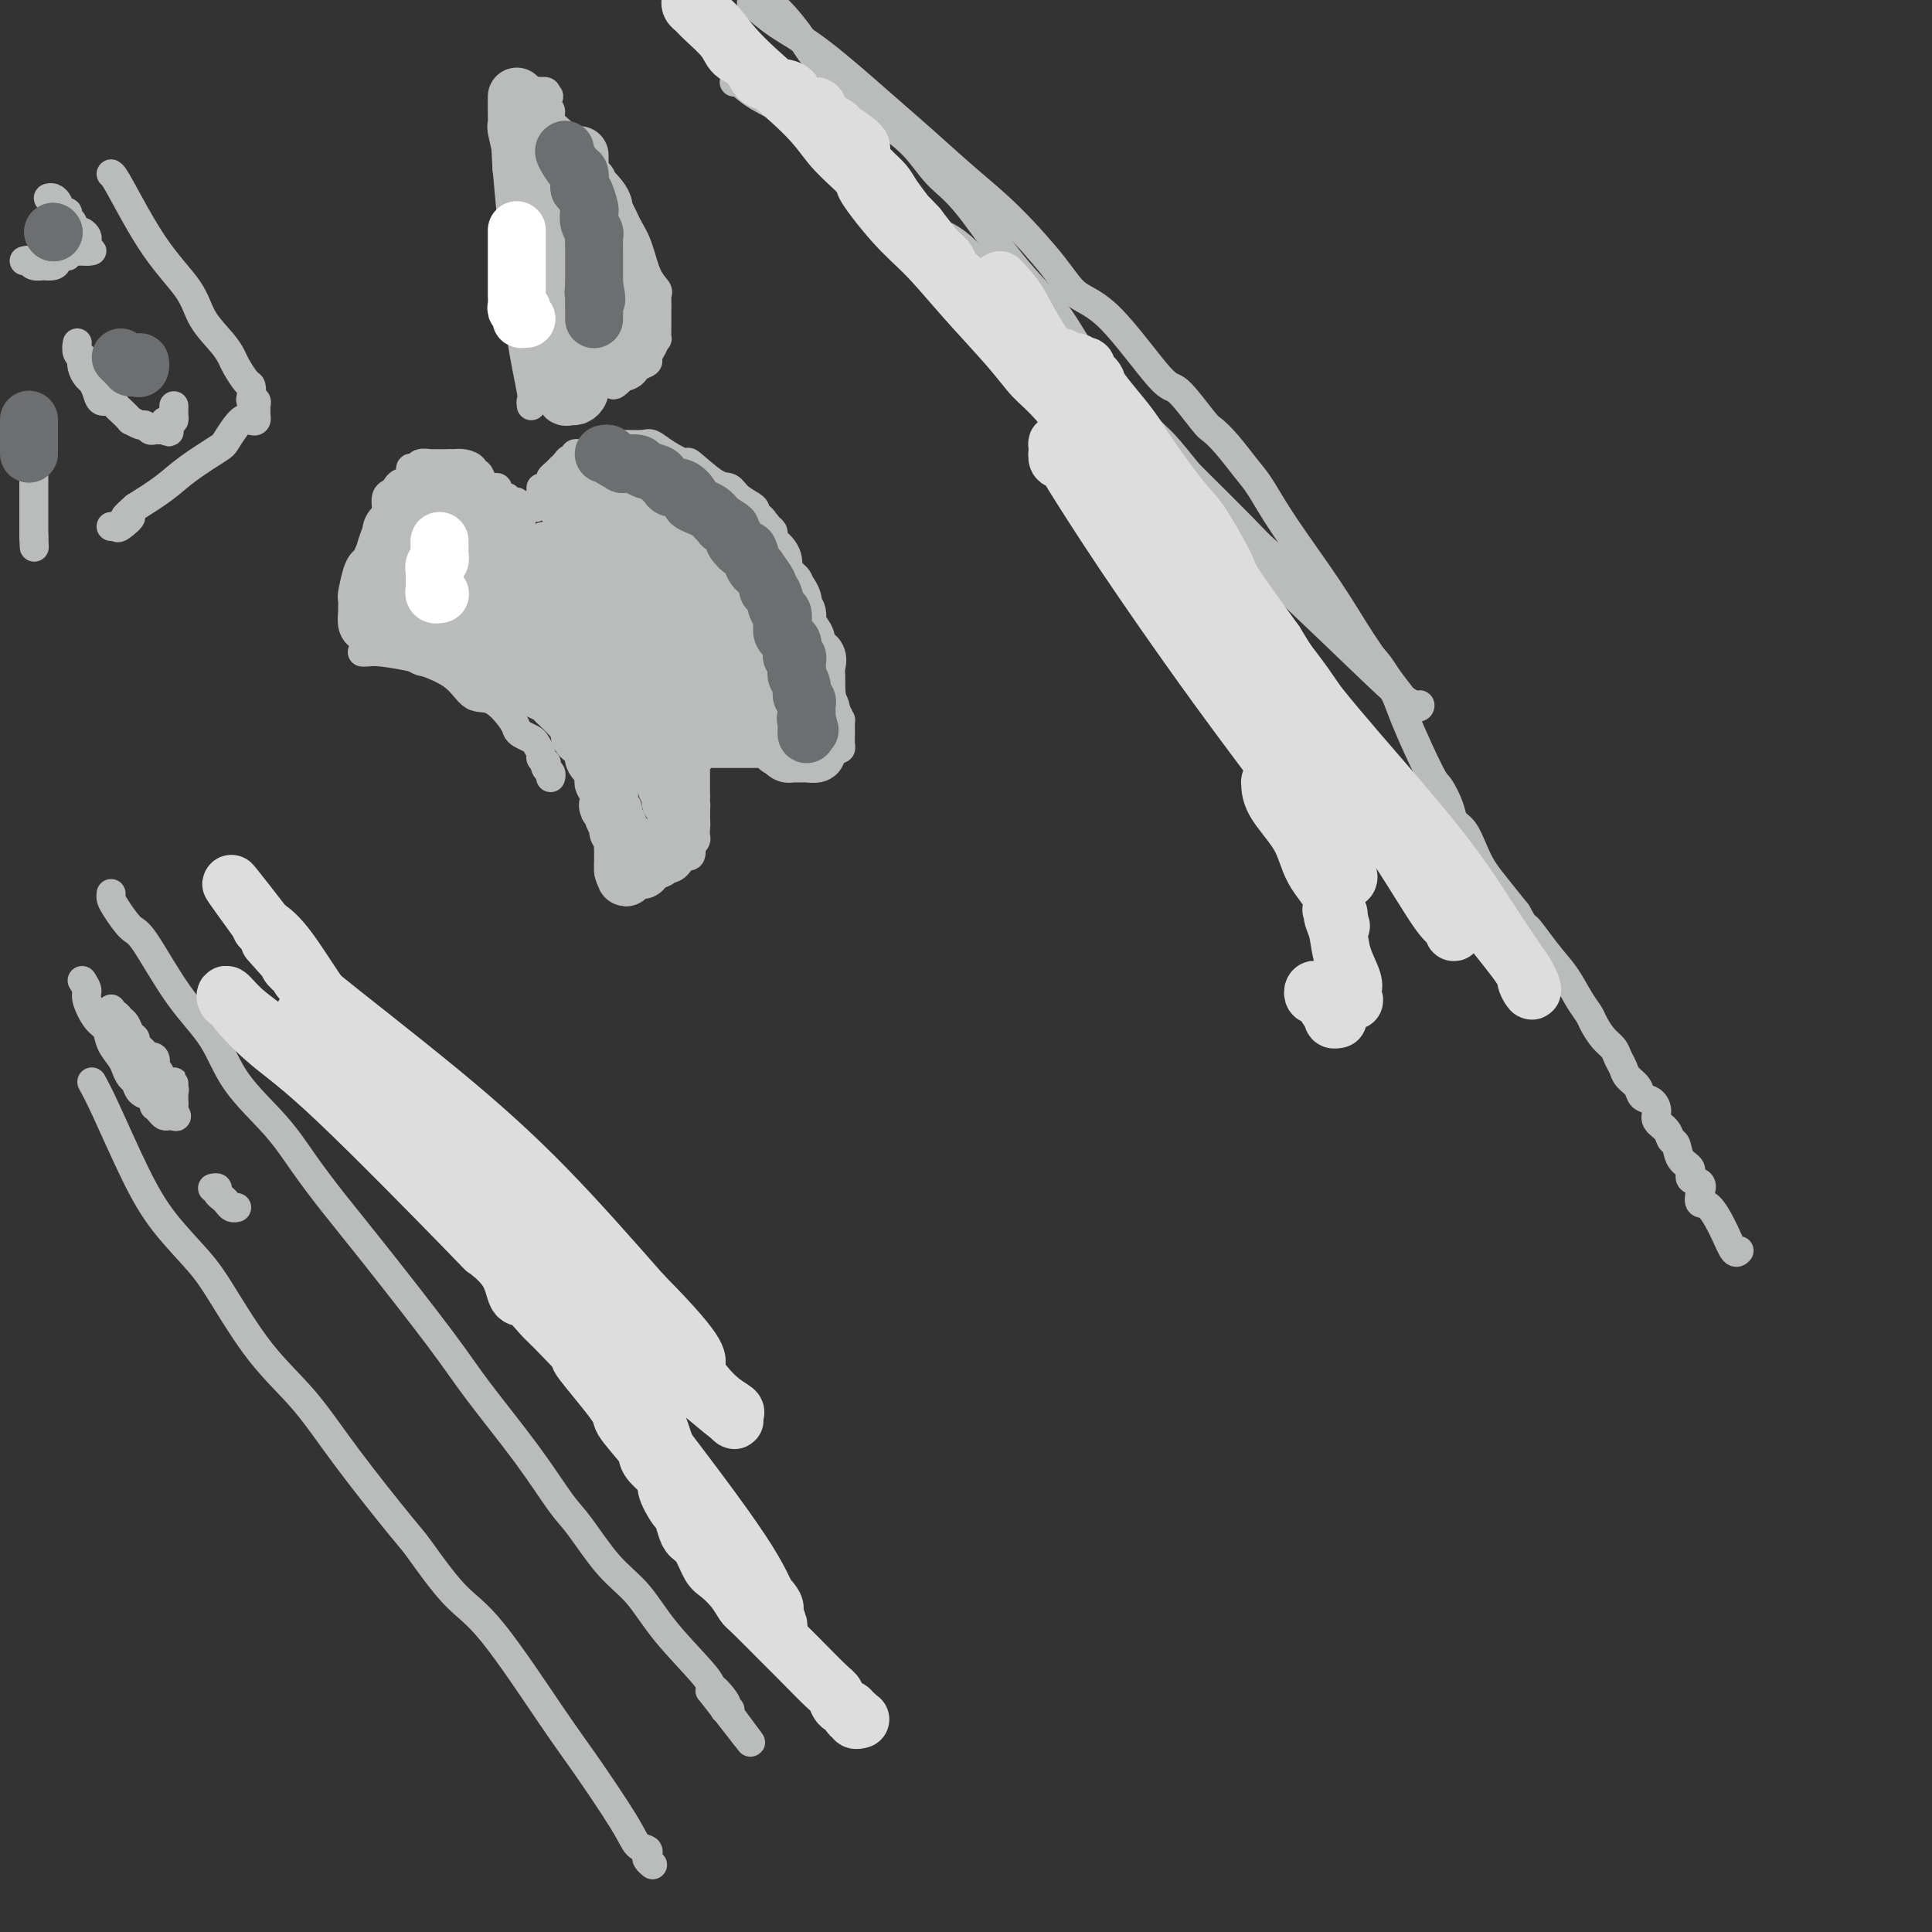 <svg viewBox='0 0 400 400' version='1.1' xmlns='http://www.w3.org/2000/svg' xmlns:xlink='http://www.w3.org/1999/xlink'><rect x="0" y="0" width="400" height="400" fill="#333333" stroke="none"/><g fill='none' stroke='#BABBBB' stroke-width='6' stroke-linecap='round' stroke-linejoin='round'><path d='M23,185c-0.035,0.313 -0.070,0.626 0,1c0.070,0.374 0.245,0.809 1,2c0.755,1.191 2.091,3.137 3,4c0.909,0.863 1.389,0.644 3,3c1.611,2.356 4.351,7.289 7,11c2.649,3.711 5.207,6.202 7,9c1.793,2.798 2.820,5.902 5,9c2.180,3.098 5.513,6.189 8,9c2.487,2.811 4.127,5.343 6,8c1.873,2.657 3.980,5.438 6,8c2.020,2.562 3.955,4.906 8,10c4.045,5.094 10.201,12.939 14,18c3.799,5.061 5.242,7.340 8,11c2.758,3.660 6.831,8.703 10,13c3.169,4.297 5.435,7.849 7,10c1.565,2.151 2.431,2.901 4,5c1.569,2.099 3.843,5.546 6,8c2.157,2.454 4.197,3.916 6,6c1.803,2.084 3.370,4.792 6,8c2.630,3.208 6.323,6.917 8,9c1.677,2.083 1.339,2.542 1,3'/><path d='M147,350c15.549,19.978 5.421,6.922 2,2c-3.421,-4.922 -0.133,-1.711 1,0c1.133,1.711 0.113,1.922 0,2c-0.113,0.078 0.682,0.022 1,0c0.318,-0.022 0.159,-0.011 0,0'/><path d='M19,224c0.721,1.312 1.442,2.623 3,6c1.558,3.377 3.953,8.819 6,13c2.047,4.181 3.745,7.100 6,10c2.255,2.900 5.065,5.782 7,8c1.935,2.218 2.995,3.771 5,7c2.005,3.229 4.956,8.133 8,12c3.044,3.867 6.182,6.698 9,10c2.818,3.302 5.317,7.074 9,12c3.683,4.926 8.550,11.005 11,14c2.450,2.995 2.482,2.905 4,5c1.518,2.095 4.522,6.374 7,9c2.478,2.626 4.431,3.600 8,8c3.569,4.400 8.753,12.226 12,17c3.247,4.774 4.555,6.498 7,10c2.445,3.502 6.027,8.784 8,12c1.973,3.216 2.336,4.368 3,5c0.664,0.632 1.628,0.744 2,1c0.372,0.256 0.151,0.656 0,1c-0.151,0.344 -0.233,0.631 0,1c0.233,0.369 0.781,0.820 1,1c0.219,0.180 0.110,0.090 0,0'/><path d='M17,203c0.468,0.729 0.936,1.458 1,2c0.064,0.542 -0.277,0.897 0,2c0.277,1.103 1.174,2.952 2,4c0.826,1.048 1.583,1.293 2,2c0.417,0.707 0.493,1.876 1,3c0.507,1.124 1.444,2.203 2,3c0.556,0.797 0.730,1.313 1,2c0.270,0.687 0.636,1.546 1,2c0.364,0.454 0.725,0.504 1,1c0.275,0.496 0.465,1.439 1,2c0.535,0.561 1.414,0.742 2,1c0.586,0.258 0.878,0.595 1,1c0.122,0.405 0.074,0.879 0,1c-0.074,0.121 -0.175,-0.111 0,0c0.175,0.111 0.624,0.566 1,1c0.376,0.434 0.678,0.848 1,1c0.322,0.152 0.663,0.044 1,0c0.337,-0.044 0.668,-0.022 1,0'/><path d='M36,231c1.083,0.591 0.290,-0.433 0,-1c-0.290,-0.567 -0.078,-0.677 0,-1c0.078,-0.323 0.021,-0.860 0,-1c-0.021,-0.140 -0.005,0.116 0,0c0.005,-0.116 0.001,-0.603 0,-1c-0.001,-0.397 0.001,-0.705 0,-1c-0.001,-0.295 -0.005,-0.579 0,-1c0.005,-0.421 0.017,-0.979 0,-1c-0.017,-0.021 -0.065,0.494 0,1c0.065,0.506 0.243,1.004 0,1c-0.243,-0.004 -0.906,-0.508 -1,-1c-0.094,-0.492 0.381,-0.972 0,-1c-0.381,-0.028 -1.619,0.396 -2,0c-0.381,-0.396 0.094,-1.611 0,-2c-0.094,-0.389 -0.756,0.049 -1,0c-0.244,-0.049 -0.070,-0.585 0,-1c0.070,-0.415 0.035,-0.707 0,-1'/><path d='M32,220c-0.636,-1.642 -0.226,-0.247 0,0c0.226,0.247 0.268,-0.655 0,-1c-0.268,-0.345 -0.846,-0.134 -1,0c-0.154,0.134 0.117,0.190 0,0c-0.117,-0.190 -0.623,-0.627 -1,-1c-0.377,-0.373 -0.626,-0.681 -1,-1c-0.374,-0.319 -0.874,-0.648 -1,-1c-0.126,-0.352 0.121,-0.725 0,-1c-0.121,-0.275 -0.611,-0.451 -1,-1c-0.389,-0.549 -0.679,-1.471 -1,-2c-0.321,-0.529 -0.675,-0.663 -1,-1c-0.325,-0.337 -0.623,-0.875 -1,-1c-0.377,-0.125 -0.833,0.162 -1,0c-0.167,-0.162 -0.045,-0.774 0,-1c0.045,-0.226 0.013,-0.064 0,0c-0.013,0.064 -0.006,0.032 0,0'/><path d='M44,246c0.446,-0.089 0.893,-0.178 1,0c0.107,0.178 -0.125,0.622 0,1c0.125,0.378 0.608,0.690 1,1c0.392,0.310 0.693,0.619 1,1c0.307,0.381 0.621,0.833 1,1c0.379,0.167 0.823,0.048 1,0c0.177,-0.048 0.089,-0.024 0,0'/><path d='M152,17c0.153,-0.251 0.305,-0.503 1,0c0.695,0.503 1.931,1.759 4,3c2.069,1.241 4.971,2.467 7,4c2.029,1.533 3.184,3.373 5,5c1.816,1.627 4.294,3.041 6,4c1.706,0.959 2.639,1.463 3,2c0.361,0.537 0.150,1.106 1,2c0.850,0.894 2.761,2.111 4,3c1.239,0.889 1.805,1.449 3,2c1.195,0.551 3.017,1.094 4,2c0.983,0.906 1.127,2.174 2,3c0.873,0.826 2.475,1.210 4,2c1.525,0.790 2.972,1.987 4,3c1.028,1.013 1.635,1.841 3,3c1.365,1.159 3.487,2.647 5,4c1.513,1.353 2.417,2.569 4,4c1.583,1.431 3.845,3.076 6,5c2.155,1.924 4.203,4.126 6,6c1.797,1.874 3.343,3.419 5,5c1.657,1.581 3.423,3.197 5,5c1.577,1.803 2.963,3.793 4,5c1.037,1.207 1.725,1.631 3,3c1.275,1.369 3.138,3.685 5,6'/><path d='M246,98c7.369,7.373 2.792,2.806 3,3c0.208,0.194 5.203,5.151 8,8c2.797,2.849 3.397,3.592 5,5c1.603,1.408 4.210,3.481 6,5c1.790,1.519 2.764,2.484 4,4c1.236,1.516 2.736,3.582 5,6c2.264,2.418 5.293,5.188 7,7c1.707,1.812 2.094,2.666 3,4c0.906,1.334 2.333,3.148 3,4c0.667,0.852 0.575,0.743 1,1c0.425,0.257 1.367,0.881 2,1c0.633,0.119 0.957,-0.266 1,0c0.043,0.266 -0.195,1.185 -3,-1c-2.805,-2.185 -8.178,-7.473 -15,-14c-6.822,-6.527 -15.092,-14.293 -22,-21c-6.908,-6.707 -12.454,-12.353 -18,-18'/><path d='M236,92c-10.034,-9.690 -6.619,-6.917 -7,-9c-0.381,-2.083 -4.559,-9.024 -7,-13c-2.441,-3.976 -3.147,-4.989 -5,-7c-1.853,-2.011 -4.853,-5.021 -8,-9c-3.147,-3.979 -6.441,-8.926 -9,-12c-2.559,-3.074 -4.383,-4.274 -6,-6c-1.617,-1.726 -3.025,-3.978 -5,-6c-1.975,-2.022 -4.515,-3.815 -6,-5c-1.485,-1.185 -1.914,-1.762 -3,-3c-1.086,-1.238 -2.830,-3.136 -4,-4c-1.170,-0.864 -1.765,-0.693 -2,-1c-0.235,-0.307 -0.111,-1.093 -1,-2c-0.889,-0.907 -2.791,-1.936 -4,-3c-1.209,-1.064 -1.726,-2.161 -3,-4c-1.274,-1.839 -3.304,-4.418 -5,-6c-1.696,-1.582 -3.056,-2.166 -4,-3c-0.944,-0.834 -1.472,-1.917 -2,-3'/><path d='M156,1c-0.386,-0.349 -0.771,-0.698 0,0c0.771,0.698 2.699,2.442 5,4c2.301,1.558 4.975,2.929 9,6c4.025,3.071 9.402,7.842 13,11c3.598,3.158 5.416,4.702 8,7c2.584,2.298 5.935,5.351 9,8c3.065,2.649 5.843,4.893 9,8c3.157,3.107 6.691,7.075 9,10c2.309,2.925 3.393,4.805 5,6c1.607,1.195 3.739,1.706 7,5c3.261,3.294 7.652,9.373 10,12c2.348,2.627 2.652,1.802 4,3c1.348,1.198 3.739,4.418 5,6c1.261,1.582 1.393,1.525 2,2c0.607,0.475 1.690,1.480 3,3c1.310,1.520 2.848,3.554 4,5c1.152,1.446 1.919,2.305 3,4c1.081,1.695 2.474,4.228 5,8c2.526,3.772 6.183,8.784 9,13c2.817,4.216 4.795,7.638 7,11c2.205,3.362 4.636,6.665 6,9c1.364,2.335 1.660,3.704 3,7c1.340,3.296 3.724,8.520 5,11c1.276,2.480 1.444,2.218 2,3c0.556,0.782 1.499,2.610 2,4c0.501,1.390 0.559,2.341 1,3c0.441,0.659 1.265,1.025 2,2c0.735,0.975 1.383,2.560 2,4c0.617,1.440 1.205,2.734 2,4c0.795,1.266 1.799,2.505 3,4c1.201,1.495 2.601,3.248 4,5'/><path d='M314,189c4.287,7.710 2.003,3.484 2,3c-0.003,-0.484 2.275,2.775 4,5c1.725,2.225 2.899,3.415 4,5c1.101,1.585 2.130,3.565 3,5c0.870,1.435 1.581,2.324 2,3c0.419,0.676 0.546,1.140 1,2c0.454,0.860 1.234,2.117 2,3c0.766,0.883 1.519,1.391 2,2c0.481,0.609 0.691,1.319 1,2c0.309,0.681 0.716,1.333 1,2c0.284,0.667 0.444,1.347 1,2c0.556,0.653 1.506,1.277 2,2c0.494,0.723 0.531,1.544 1,2c0.469,0.456 1.368,0.546 2,1c0.632,0.454 0.996,1.272 1,2c0.004,0.728 -0.351,1.368 0,2c0.351,0.632 1.409,1.257 2,2c0.591,0.743 0.717,1.603 1,2c0.283,0.397 0.724,0.329 1,1c0.276,0.671 0.386,2.080 1,3c0.614,0.920 1.732,1.350 2,2c0.268,0.650 -0.316,1.519 0,2c0.316,0.481 1.530,0.575 2,1c0.470,0.425 0.195,1.183 0,2c-0.195,0.817 -0.311,1.693 0,2c0.311,0.307 1.050,0.044 2,1c0.950,0.956 2.111,3.132 3,5c0.889,1.868 1.506,3.429 2,4c0.494,0.571 0.864,0.154 1,0c0.136,-0.154 0.039,-0.044 0,0c-0.039,0.044 -0.019,0.022 0,0'/><path d='M110,84c-0.057,-0.470 -0.114,-0.939 0,-1c0.114,-0.061 0.398,0.288 0,-2c-0.398,-2.288 -1.480,-7.212 -2,-11c-0.520,-3.788 -0.479,-6.440 -1,-13c-0.521,-6.560 -1.603,-17.029 -2,-22c-0.397,-4.971 -0.108,-4.444 0,-5c0.108,-0.556 0.037,-2.195 0,-3c-0.037,-0.805 -0.039,-0.775 0,-1c0.039,-0.225 0.117,-0.704 0,-1c-0.117,-0.296 -0.431,-0.409 0,-1c0.431,-0.591 1.608,-1.660 2,-2c0.392,-0.340 -0.001,0.049 0,0c0.001,-0.049 0.397,-0.535 1,-1c0.603,-0.465 1.415,-0.909 2,-1c0.585,-0.091 0.945,0.171 1,0c0.055,-0.171 -0.195,-0.775 0,-1c0.195,-0.225 0.836,-0.071 1,0c0.164,0.071 -0.148,0.057 0,0c0.148,-0.057 0.757,-0.159 1,0c0.243,0.159 0.122,0.580 0,1'/><path d='M113,20c1.233,-0.456 0.314,0.405 0,1c-0.314,0.595 -0.023,0.925 0,1c0.023,0.075 -0.221,-0.103 0,0c0.221,0.103 0.908,0.488 1,1c0.092,0.512 -0.409,1.153 0,2c0.409,0.847 1.729,1.901 3,3c1.271,1.099 2.494,2.243 3,3c0.506,0.757 0.295,1.126 1,2c0.705,0.874 2.324,2.254 3,3c0.676,0.746 0.407,0.857 1,2c0.593,1.143 2.047,3.318 3,5c0.953,1.682 1.404,2.871 2,4c0.596,1.129 1.337,2.200 2,4c0.663,1.800 1.250,4.330 2,6c0.750,1.670 1.665,2.479 2,3c0.335,0.521 0.090,0.753 0,1c-0.090,0.247 -0.024,0.509 0,1c0.024,0.491 0.007,1.212 0,2c-0.007,0.788 -0.005,1.642 0,2c0.005,0.358 0.011,0.218 0,1c-0.011,0.782 -0.040,2.486 0,3c0.040,0.514 0.147,-0.160 0,0c-0.147,0.160 -0.549,1.156 -1,2c-0.451,0.844 -0.952,1.537 -1,2c-0.048,0.463 0.356,0.698 0,1c-0.356,0.302 -1.471,0.672 -2,1c-0.529,0.328 -0.472,0.614 -1,1c-0.528,0.386 -1.642,0.873 -2,1c-0.358,0.127 0.041,-0.107 0,0c-0.041,0.107 -0.520,0.553 -1,1'/><path d='M128,79c-1.419,1.392 -0.968,0.373 -1,0c-0.032,-0.373 -0.547,-0.100 -1,0c-0.453,0.100 -0.844,0.029 -1,0c-0.156,-0.029 -0.078,-0.014 0,0'/><path d='M75,135c0.252,0.026 0.504,0.053 1,0c0.496,-0.053 1.238,-0.185 3,0c1.762,0.185 4.546,0.687 6,1c1.454,0.313 1.577,0.437 3,1c1.423,0.563 4.146,1.565 6,3c1.854,1.435 2.838,3.301 4,4c1.162,0.699 2.500,0.229 4,1c1.500,0.771 3.161,2.783 4,4c0.839,1.217 0.856,1.639 1,2c0.144,0.361 0.416,0.660 1,1c0.584,0.340 1.481,0.722 2,1c0.519,0.278 0.661,0.452 1,1c0.339,0.548 0.874,1.470 1,2c0.126,0.530 -0.159,0.666 0,1c0.159,0.334 0.761,0.864 1,1c0.239,0.136 0.117,-0.121 0,0c-0.117,0.121 -0.227,0.620 0,1c0.227,0.380 0.792,0.641 1,1c0.208,0.359 0.059,0.817 0,1c-0.059,0.183 -0.030,0.092 0,0'/><path d='M74,131c0.065,0.183 0.129,0.366 0,0c-0.129,-0.366 -0.452,-1.283 0,-3c0.452,-1.717 1.680,-4.236 2,-6c0.320,-1.764 -0.268,-2.774 0,-5c0.268,-2.226 1.393,-5.666 2,-7c0.607,-1.334 0.698,-0.560 1,-1c0.302,-0.440 0.816,-2.093 1,-3c0.184,-0.907 0.039,-1.069 0,-1c-0.039,0.069 0.030,0.369 0,0c-0.030,-0.369 -0.158,-1.407 0,-2c0.158,-0.593 0.602,-0.741 1,-1c0.398,-0.259 0.751,-0.629 1,-1c0.249,-0.371 0.394,-0.744 1,-1c0.606,-0.256 1.673,-0.394 2,-1c0.327,-0.606 -0.085,-1.679 0,-2c0.085,-0.321 0.667,0.110 1,0c0.333,-0.110 0.418,-0.762 1,-1c0.582,-0.238 1.662,-0.064 2,0c0.338,0.064 -0.064,0.017 0,0c0.064,-0.017 0.594,-0.005 1,0c0.406,0.005 0.686,0.001 1,0c0.314,-0.001 0.661,-0.000 1,0c0.339,0.000 0.669,0.000 1,0'/><path d='M93,96c1.178,-0.003 1.124,-0.011 1,0c-0.124,0.011 -0.317,0.040 0,0c0.317,-0.040 1.146,-0.148 2,0c0.854,0.148 1.735,0.551 2,1c0.265,0.449 -0.084,0.944 0,1c0.084,0.056 0.601,-0.325 1,0c0.399,0.325 0.681,1.358 1,2c0.319,0.642 0.677,0.894 1,1c0.323,0.106 0.612,0.066 1,0c0.388,-0.066 0.874,-0.158 1,0c0.126,0.158 -0.107,0.564 0,1c0.107,0.436 0.554,0.900 1,1c0.446,0.100 0.890,-0.166 1,0c0.110,0.166 -0.115,0.762 0,1c0.115,0.238 0.570,0.116 1,0c0.430,-0.116 0.836,-0.227 1,0c0.164,0.227 0.085,0.793 0,1c-0.085,0.207 -0.176,0.056 0,0c0.176,-0.056 0.621,-0.018 1,0c0.379,0.018 0.694,0.016 1,0c0.306,-0.016 0.604,-0.046 1,0c0.396,0.046 0.890,0.167 1,0c0.110,-0.167 -0.163,-0.622 0,-1c0.163,-0.378 0.761,-0.679 1,-1c0.239,-0.321 0.120,-0.660 0,-1'/><path d='M112,102c0.785,-0.687 0.248,-0.905 0,-1c-0.248,-0.095 -0.207,-0.067 0,0c0.207,0.067 0.581,0.172 1,0c0.419,-0.172 0.882,-0.620 1,-1c0.118,-0.380 -0.109,-0.693 0,-1c0.109,-0.307 0.554,-0.608 1,-1c0.446,-0.392 0.894,-0.875 1,-1c0.106,-0.125 -0.130,0.106 0,0c0.130,-0.106 0.627,-0.550 1,-1c0.373,-0.450 0.621,-0.905 1,-1c0.379,-0.095 0.889,0.172 1,0c0.111,-0.172 -0.178,-0.781 0,-1c0.178,-0.219 0.824,-0.048 1,0c0.176,0.048 -0.119,-0.025 0,0c0.119,0.025 0.652,0.150 1,0c0.348,-0.150 0.509,-0.576 1,-1c0.491,-0.424 1.310,-0.847 2,-1c0.690,-0.153 1.250,-0.036 2,0c0.750,0.036 1.691,-0.010 3,0c1.309,0.010 2.988,0.076 4,0c1.012,-0.076 1.359,-0.293 2,0c0.641,0.293 1.575,1.096 3,2c1.425,0.904 3.339,1.908 4,2c0.661,0.092 0.069,-0.729 1,0c0.931,0.729 3.385,3.007 5,4c1.615,0.993 2.392,0.699 3,1c0.608,0.301 1.048,1.196 2,2c0.952,0.804 2.415,1.515 3,2c0.585,0.485 0.293,0.742 0,1'/><path d='M156,106c3.736,2.632 1.575,2.211 1,2c-0.575,-0.211 0.435,-0.211 1,0c0.565,0.211 0.686,0.634 1,1c0.314,0.366 0.820,0.676 1,1c0.180,0.324 0.033,0.661 0,1c-0.033,0.339 0.046,0.680 0,1c-0.046,0.320 -0.218,0.620 0,1c0.218,0.380 0.826,0.841 1,1c0.174,0.159 -0.087,0.015 0,0c0.087,-0.015 0.523,0.098 1,1c0.477,0.902 0.995,2.592 1,3c0.005,0.408 -0.502,-0.466 0,1c0.502,1.466 2.015,5.271 3,8c0.985,2.729 1.444,4.383 2,6c0.556,1.617 1.211,3.197 2,5c0.789,1.803 1.714,3.827 2,5c0.286,1.173 -0.067,1.494 0,2c0.067,0.506 0.554,1.196 1,2c0.446,0.804 0.852,1.721 1,2c0.148,0.279 0.040,-0.079 0,0c-0.040,0.079 -0.011,0.595 0,1c0.011,0.405 0.003,0.700 0,1c-0.003,0.300 0.000,0.606 0,1c-0.000,0.394 -0.003,0.876 0,1c0.003,0.124 0.012,-0.110 0,0c-0.012,0.110 -0.044,0.566 0,1c0.044,0.434 0.166,0.848 0,1c-0.166,0.152 -0.619,0.044 -1,0c-0.381,-0.044 -0.691,-0.022 -1,0'/><path d='M172,155c-0.101,2.083 -0.354,1.290 -1,1c-0.646,-0.290 -1.683,-0.078 -2,0c-0.317,0.078 0.088,0.021 0,0c-0.088,-0.021 -0.667,-0.006 -1,0c-0.333,0.006 -0.418,0.001 -1,0c-0.582,-0.001 -1.660,-0.000 -2,0c-0.340,0.000 0.060,0.000 0,0c-0.060,-0.000 -0.578,-0.000 -1,0c-0.422,0.000 -0.747,0.000 -1,0c-0.253,-0.000 -0.434,-0.000 -1,0c-0.566,0.000 -1.517,0.000 -2,0c-0.483,-0.000 -0.496,-0.000 -1,0c-0.504,0.000 -1.497,-0.000 -2,0c-0.503,0.000 -0.515,0.000 -1,0c-0.485,-0.000 -1.443,-0.000 -2,0c-0.557,0.000 -0.712,0.000 -1,0c-0.288,-0.000 -0.708,-0.000 -1,0c-0.292,0.000 -0.456,0.000 -1,0c-0.544,-0.000 -1.469,-0.001 -2,0c-0.531,0.001 -0.667,0.004 -1,0c-0.333,-0.004 -0.864,-0.016 -1,0c-0.136,0.016 0.121,0.060 0,0c-0.121,-0.060 -0.621,-0.223 -1,0c-0.379,0.223 -0.637,0.832 -1,1c-0.363,0.168 -0.829,-0.104 -1,0c-0.171,0.104 -0.046,0.586 0,1c0.046,0.414 0.012,0.760 0,1c-0.012,0.240 -0.003,0.374 0,1c0.003,0.626 0.001,1.746 0,2c-0.001,0.254 -0.000,-0.356 0,0c0.000,0.356 0.000,1.678 0,3'/><path d='M144,165c-0.309,1.815 -0.083,1.852 0,2c0.083,0.148 0.023,0.406 0,1c-0.023,0.594 -0.010,1.522 0,2c0.010,0.478 0.017,0.504 0,1c-0.017,0.496 -0.056,1.461 0,2c0.056,0.539 0.208,0.652 0,1c-0.208,0.348 -0.776,0.929 -1,1c-0.224,0.071 -0.106,-0.369 0,0c0.106,0.369 0.198,1.548 0,2c-0.198,0.452 -0.686,0.177 -1,0c-0.314,-0.177 -0.455,-0.258 -1,0c-0.545,0.258 -1.493,0.854 -2,1c-0.507,0.146 -0.572,-0.157 -1,0c-0.428,0.157 -1.219,0.774 -2,1c-0.781,0.226 -1.552,0.061 -2,0c-0.448,-0.061 -0.571,-0.016 -1,0c-0.429,0.016 -1.162,0.004 -2,0c-0.838,-0.004 -1.780,-0.001 -2,0c-0.220,0.001 0.281,0.000 0,0c-0.281,-0.000 -1.345,-0.000 -2,0c-0.655,0.000 -0.901,0.000 -1,0c-0.099,-0.000 -0.049,-0.000 0,0'/><path d='M23,36c0.248,0.143 0.496,0.285 2,3c1.504,2.715 4.263,8.002 7,12c2.737,3.998 5.453,6.708 7,9c1.547,2.292 1.924,4.166 3,6c1.076,1.834 2.852,3.628 4,5c1.148,1.372 1.667,2.322 2,3c0.333,0.678 0.481,1.086 1,2c0.519,0.914 1.411,2.335 2,3c0.589,0.665 0.876,0.573 1,1c0.124,0.427 0.086,1.371 0,2c-0.086,0.629 -0.219,0.942 0,1c0.219,0.058 0.791,-0.139 1,0c0.209,0.139 0.053,0.613 0,1c-0.053,0.387 -0.005,0.689 0,1c0.005,0.311 -0.034,0.633 0,1c0.034,0.367 0.140,0.778 0,1c-0.140,0.222 -0.526,0.253 -1,0c-0.474,-0.253 -1.038,-0.792 -2,0c-0.962,0.792 -2.324,2.914 -3,4c-0.676,1.086 -0.666,1.137 -2,2c-1.334,0.863 -4.013,2.540 -6,4c-1.987,1.460 -3.282,2.703 -5,4c-1.718,1.297 -3.859,2.649 -6,4'/><path d='M28,105c-3.985,3.426 -1.446,1.990 -1,2c0.446,0.010 -1.200,1.467 -2,2c-0.800,0.533 -0.754,0.144 -1,0c-0.246,-0.144 -0.785,-0.041 -1,0c-0.215,0.041 -0.108,0.021 0,0'/><path d='M5,54c0.374,-0.113 0.748,-0.226 1,0c0.252,0.226 0.382,0.790 1,1c0.618,0.210 1.723,0.066 2,0c0.277,-0.066 -0.276,-0.055 0,0c0.276,0.055 1.380,0.155 2,0c0.620,-0.155 0.758,-0.563 1,-1c0.242,-0.437 0.590,-0.902 1,-1c0.410,-0.098 0.883,0.170 1,0c0.117,-0.170 -0.123,-0.778 0,-1c0.123,-0.222 0.607,-0.060 1,0c0.393,0.060 0.693,0.016 1,0c0.307,-0.016 0.621,-0.004 1,0c0.379,0.004 0.823,0.001 1,0c0.177,-0.001 0.089,-0.001 0,0'/><path d='M18,52c2.010,-0.262 0.536,0.084 0,0c-0.536,-0.084 -0.132,-0.596 0,-1c0.132,-0.404 -0.007,-0.700 0,-1c0.007,-0.300 0.161,-0.605 0,-1c-0.161,-0.395 -0.635,-0.879 -1,-1c-0.365,-0.121 -0.619,0.122 -1,0c-0.381,-0.122 -0.890,-0.607 -1,-1c-0.110,-0.393 0.177,-0.693 0,-1c-0.177,-0.307 -0.818,-0.621 -1,-1c-0.182,-0.379 0.096,-0.822 0,-1c-0.096,-0.178 -0.564,-0.090 -1,0c-0.436,0.090 -0.838,0.182 -1,0c-0.162,-0.182 -0.082,-0.637 0,-1c0.082,-0.363 0.166,-0.633 0,-1c-0.166,-0.367 -0.583,-0.829 -1,-1c-0.417,-0.171 -0.833,-0.049 -1,0c-0.167,0.049 -0.083,0.024 0,0'/><path d='M16,71c-0.112,0.720 -0.223,1.440 0,2c0.223,0.560 0.781,0.961 1,1c0.219,0.039 0.100,-0.285 0,0c-0.100,0.285 -0.183,1.180 0,2c0.183,0.820 0.630,1.564 1,2c0.370,0.436 0.663,0.565 1,1c0.337,0.435 0.719,1.176 1,2c0.281,0.824 0.462,1.731 1,2c0.538,0.269 1.435,-0.101 2,0c0.565,0.101 0.799,0.672 1,1c0.201,0.328 0.368,0.413 1,1c0.632,0.587 1.727,1.678 2,2c0.273,0.322 -0.278,-0.124 0,0c0.278,0.124 1.384,0.818 2,1c0.616,0.182 0.742,-0.147 1,0c0.258,0.147 0.646,0.771 1,1c0.354,0.229 0.672,0.062 1,0c0.328,-0.062 0.665,-0.018 1,0c0.335,0.018 0.667,0.009 1,0'/><path d='M34,89c2.121,1.075 0.425,-0.236 0,-1c-0.425,-0.764 0.422,-0.979 1,-1c0.578,-0.021 0.887,0.152 1,0c0.113,-0.152 0.030,-0.628 0,-1c-0.030,-0.372 -0.008,-0.639 0,-1c0.008,-0.361 0.002,-0.818 0,-1c-0.002,-0.182 -0.001,-0.091 0,0'/><path d='M6,87c0.030,0.396 0.061,0.792 0,1c-0.061,0.208 -0.212,0.227 0,1c0.212,0.773 0.789,2.301 1,3c0.211,0.699 0.057,0.571 0,1c-0.057,0.429 -0.015,1.416 0,2c0.015,0.584 0.004,0.767 0,1c-0.004,0.233 -0.001,0.518 0,1c0.001,0.482 0.000,1.161 0,2c-0.000,0.839 -0.000,1.839 0,2c0.000,0.161 0.000,-0.518 0,0c-0.000,0.518 -0.000,2.233 0,3c0.000,0.767 0.000,0.587 0,1c-0.000,0.413 -0.000,1.420 0,2c0.000,0.580 0.000,0.733 0,1c-0.000,0.267 -0.000,0.649 0,1c0.000,0.351 0.000,0.672 0,1c-0.000,0.328 -0.000,0.664 0,1'/><path d='M7,111c0.167,4.000 0.083,2.000 0,0'/></g>
<g fill='none' stroke='#BABBBB' stroke-width='12' stroke-linecap='round' stroke-linejoin='round'><path d='M105,107c-0.303,0.000 -0.606,0.000 -1,0c-0.394,-0.000 -0.879,-0.000 -1,0c-0.121,0.000 0.122,0.000 0,0c-0.122,-0.000 -0.610,-0.000 -1,0c-0.390,0.000 -0.682,0.000 -1,0c-0.318,-0.000 -0.663,-0.000 -1,0c-0.337,0.000 -0.668,0.000 -1,0c-0.332,-0.000 -0.666,-0.000 -1,0c-0.334,0.000 -0.667,0.000 -1,0c-0.333,-0.000 -0.666,-0.000 -1,0c-0.334,0.000 -0.671,0.001 -1,0c-0.329,-0.001 -0.652,-0.003 -1,0c-0.348,0.003 -0.722,0.011 -1,0c-0.278,-0.011 -0.459,-0.041 -1,0c-0.541,0.041 -1.440,0.155 -2,0c-0.560,-0.155 -0.780,-0.577 -1,-1'/><path d='M89,106c-2.428,-0.154 -0.497,-0.038 0,0c0.497,0.038 -0.441,-0.001 -1,0c-0.559,0.001 -0.738,0.043 -1,0c-0.262,-0.043 -0.606,-0.170 -1,0c-0.394,0.170 -0.838,0.637 -1,1c-0.162,0.363 -0.044,0.622 0,1c0.044,0.378 0.012,0.875 0,1c-0.012,0.125 -0.003,-0.121 0,0c0.003,0.121 0.001,0.611 0,1c-0.001,0.389 -0.000,0.678 0,1c0.000,0.322 0.000,0.678 0,1c-0.000,0.322 -0.000,0.611 0,1c0.000,0.389 0.000,0.878 0,1c-0.000,0.122 -0.000,-0.122 0,0c0.000,0.122 0.000,0.610 0,1c-0.000,0.390 0.000,0.682 0,1c-0.000,0.318 -0.000,0.663 0,1c0.000,0.337 0.000,0.667 0,1c-0.000,0.333 -0.000,0.668 0,1c0.000,0.332 0.000,0.662 0,1c-0.000,0.338 -0.000,0.683 0,1c0.000,0.317 0.001,0.606 0,1c-0.001,0.394 -0.004,0.893 0,1c0.004,0.107 0.015,-0.179 0,0c-0.015,0.179 -0.056,0.821 0,1c0.056,0.179 0.207,-0.106 0,0c-0.207,0.106 -0.774,0.602 -1,1c-0.226,0.398 -0.113,0.699 0,1'/><path d='M84,126c-0.393,2.569 -0.875,0.493 -1,0c-0.125,-0.493 0.106,0.599 0,1c-0.106,0.401 -0.549,0.111 -1,0c-0.451,-0.111 -0.909,-0.045 -1,0c-0.091,0.045 0.187,0.068 0,0c-0.187,-0.068 -0.838,-0.228 -1,0c-0.162,0.228 0.164,0.845 0,1c-0.164,0.155 -0.818,-0.152 -1,0c-0.182,0.152 0.109,0.765 0,1c-0.109,0.235 -0.618,0.094 -1,0c-0.382,-0.094 -0.638,-0.142 -1,0c-0.362,0.142 -0.830,0.473 -1,0c-0.170,-0.473 -0.043,-1.749 0,-2c0.043,-0.251 0.000,0.523 0,0c-0.000,-0.523 0.041,-2.342 0,-3c-0.041,-0.658 -0.165,-0.156 0,-1c0.165,-0.844 0.617,-3.034 1,-4c0.383,-0.966 0.695,-0.710 1,-1c0.305,-0.290 0.603,-1.128 1,-2c0.397,-0.872 0.894,-1.779 1,-2c0.106,-0.221 -0.177,0.244 0,0c0.177,-0.244 0.816,-1.198 1,-2c0.184,-0.802 -0.087,-1.454 0,-2c0.087,-0.546 0.531,-0.986 1,-1c0.469,-0.014 0.963,0.400 1,0c0.037,-0.400 -0.382,-1.612 0,-2c0.382,-0.388 1.564,0.049 2,0c0.436,-0.049 0.124,-0.586 0,-1c-0.124,-0.414 -0.062,-0.707 0,-1'/><path d='M85,105c1.492,-2.123 1.221,-0.429 1,0c-0.221,0.429 -0.393,-0.406 0,-1c0.393,-0.594 1.349,-0.948 2,-1c0.651,-0.052 0.997,0.196 1,0c0.003,-0.196 -0.336,-0.837 0,-1c0.336,-0.163 1.347,0.153 2,0c0.653,-0.153 0.950,-0.774 1,-1c0.050,-0.226 -0.145,-0.058 0,0c0.145,0.058 0.631,0.004 1,0c0.369,-0.004 0.621,0.041 1,0c0.379,-0.041 0.885,-0.167 1,0c0.115,0.167 -0.162,0.626 0,1c0.162,0.374 0.761,0.664 1,1c0.239,0.336 0.117,0.719 0,1c-0.117,0.281 -0.227,0.459 0,1c0.227,0.541 0.793,1.444 1,2c0.207,0.556 0.056,0.764 0,1c-0.056,0.236 -0.018,0.501 0,1c0.018,0.499 0.016,1.233 0,2c-0.016,0.767 -0.047,1.569 0,2c0.047,0.431 0.171,0.492 0,1c-0.171,0.508 -0.638,1.463 -1,2c-0.362,0.537 -0.618,0.655 -1,1c-0.382,0.345 -0.890,0.918 -1,1c-0.110,0.082 0.177,-0.328 0,0c-0.177,0.328 -0.818,1.395 -1,2c-0.182,0.605 0.096,0.750 0,1c-0.096,0.250 -0.564,0.606 -1,1c-0.436,0.394 -0.839,0.827 -1,1c-0.161,0.173 -0.081,0.087 0,0'/><path d='M91,123c-0.863,1.802 -0.021,1.806 0,2c0.021,0.194 -0.779,0.577 -1,1c-0.221,0.423 0.138,0.887 0,1c-0.138,0.113 -0.773,-0.123 -1,0c-0.227,0.123 -0.047,0.607 0,1c0.047,0.393 -0.040,0.697 0,1c0.040,0.303 0.207,0.606 0,1c-0.207,0.394 -0.789,0.880 -1,1c-0.211,0.120 -0.053,-0.125 0,0c0.053,0.125 -0.001,0.622 0,1c0.001,0.378 0.057,0.638 0,1c-0.057,0.362 -0.226,0.826 0,1c0.226,0.174 0.848,0.057 1,0c0.152,-0.057 -0.167,-0.053 0,0c0.167,0.053 0.818,0.155 1,0c0.182,-0.155 -0.105,-0.566 0,-1c0.105,-0.434 0.603,-0.890 1,-1c0.397,-0.110 0.695,0.125 1,0c0.305,-0.125 0.618,-0.611 1,-1c0.382,-0.389 0.834,-0.682 1,-1c0.166,-0.318 0.048,-0.662 0,-1c-0.048,-0.338 -0.024,-0.669 0,-1'/><path d='M94,128c0.796,-1.106 0.787,-0.873 1,-1c0.213,-0.127 0.649,-0.616 1,-1c0.351,-0.384 0.618,-0.662 1,-1c0.382,-0.338 0.880,-0.735 1,-1c0.120,-0.265 -0.136,-0.399 0,-1c0.136,-0.601 0.665,-1.667 1,-2c0.335,-0.333 0.475,0.069 1,0c0.525,-0.069 1.436,-0.610 2,-1c0.564,-0.390 0.781,-0.630 1,-1c0.219,-0.370 0.439,-0.869 1,-1c0.561,-0.131 1.462,0.106 2,0c0.538,-0.106 0.711,-0.554 1,-1c0.289,-0.446 0.693,-0.890 1,-1c0.307,-0.110 0.516,0.114 1,0c0.484,-0.114 1.244,-0.566 2,-1c0.756,-0.434 1.509,-0.849 2,-1c0.491,-0.151 0.720,-0.037 1,0c0.280,0.037 0.611,-0.001 1,0c0.389,0.001 0.836,0.041 1,0c0.164,-0.041 0.044,-0.165 0,0c-0.044,0.165 -0.012,0.617 0,1c0.012,0.383 0.004,0.697 0,1c-0.004,0.303 -0.004,0.596 0,1c0.004,0.404 0.014,0.921 0,1c-0.014,0.079 -0.050,-0.278 0,0c0.050,0.278 0.187,1.191 0,2c-0.187,0.809 -0.696,1.512 -1,2c-0.304,0.488 -0.401,0.760 -1,1c-0.599,0.240 -1.700,0.449 -2,1c-0.300,0.551 0.200,1.443 0,2c-0.200,0.557 -1.100,0.778 -2,1'/><path d='M110,127c-1.030,0.973 -0.605,-0.095 -1,0c-0.395,0.095 -1.612,1.352 -2,2c-0.388,0.648 0.051,0.685 0,1c-0.051,0.315 -0.592,0.906 -1,1c-0.408,0.094 -0.683,-0.311 -1,0c-0.317,0.311 -0.677,1.336 -1,2c-0.323,0.664 -0.611,0.966 -1,1c-0.389,0.034 -0.879,-0.201 -1,0c-0.121,0.201 0.128,0.838 0,1c-0.128,0.162 -0.634,-0.153 -1,0c-0.366,0.153 -0.591,0.772 -1,1c-0.409,0.228 -1.000,0.065 -1,0c0.000,-0.065 0.593,-0.031 1,0c0.407,0.031 0.629,0.060 1,0c0.371,-0.060 0.891,-0.208 1,0c0.109,0.208 -0.192,0.773 0,1c0.192,0.227 0.879,0.116 1,0c0.121,-0.116 -0.322,-0.237 0,0c0.322,0.237 1.410,0.833 2,1c0.590,0.167 0.683,-0.095 1,0c0.317,0.095 0.858,0.547 1,1c0.142,0.453 -0.114,0.909 0,1c0.114,0.091 0.598,-0.182 1,0c0.402,0.182 0.724,0.818 1,1c0.276,0.182 0.508,-0.091 1,0c0.492,0.091 1.246,0.545 2,1'/><path d='M112,142c1.749,1.108 0.122,0.878 0,1c-0.122,0.122 1.262,0.596 2,1c0.738,0.404 0.829,0.737 1,1c0.171,0.263 0.423,0.455 1,1c0.577,0.545 1.478,1.441 2,2c0.522,0.559 0.664,0.780 1,1c0.336,0.220 0.865,0.439 1,1c0.135,0.561 -0.123,1.462 0,2c0.123,0.538 0.629,0.711 1,1c0.371,0.289 0.607,0.693 1,1c0.393,0.307 0.943,0.516 1,1c0.057,0.484 -0.378,1.244 0,2c0.378,0.756 1.569,1.510 2,2c0.431,0.490 0.102,0.716 0,1c-0.102,0.284 0.024,0.625 0,1c-0.024,0.375 -0.199,0.783 0,1c0.199,0.217 0.770,0.242 1,1c0.230,0.758 0.118,2.248 0,3c-0.118,0.752 -0.243,0.765 0,1c0.243,0.235 0.853,0.692 1,1c0.147,0.308 -0.171,0.468 0,1c0.171,0.532 0.830,1.438 1,2c0.170,0.562 -0.151,0.781 0,1c0.151,0.219 0.772,0.439 1,1c0.228,0.561 0.061,1.464 0,2c-0.061,0.536 -0.016,0.704 0,1c0.016,0.296 0.004,0.718 0,1c-0.004,0.282 -0.001,0.422 0,1c0.001,0.578 0.000,1.594 0,2c-0.000,0.406 -0.000,0.203 0,0'/><path d='M129,180c0.796,3.249 0.787,0.872 1,0c0.213,-0.872 0.650,-0.238 1,0c0.350,0.238 0.615,0.079 1,0c0.385,-0.079 0.891,-0.078 1,0c0.109,0.078 -0.178,0.232 0,0c0.178,-0.232 0.821,-0.851 1,-1c0.179,-0.149 -0.106,0.171 0,0c0.106,-0.171 0.603,-0.833 1,-1c0.397,-0.167 0.694,0.161 1,0c0.306,-0.161 0.622,-0.812 1,-1c0.378,-0.188 0.819,0.086 1,0c0.181,-0.086 0.104,-0.534 0,-1c-0.104,-0.466 -0.234,-0.951 0,-1c0.234,-0.049 0.833,0.337 1,0c0.167,-0.337 -0.099,-1.399 0,-2c0.099,-0.601 0.562,-0.743 1,-1c0.438,-0.257 0.850,-0.629 1,-1c0.150,-0.371 0.037,-0.740 0,-1c-0.037,-0.260 0.000,-0.410 0,-1c-0.000,-0.590 -0.039,-1.620 0,-2c0.039,-0.380 0.154,-0.108 0,0c-0.154,0.108 -0.577,0.054 -1,0'/><path d='M140,167c0.087,-1.726 -0.694,-1.041 -1,-1c-0.306,0.041 -0.135,-0.563 0,-1c0.135,-0.437 0.234,-0.708 0,-1c-0.234,-0.292 -0.802,-0.607 -1,-1c-0.198,-0.393 -0.028,-0.865 0,-1c0.028,-0.135 -0.086,0.066 0,0c0.086,-0.066 0.373,-0.398 0,-1c-0.373,-0.602 -1.407,-1.475 -2,-2c-0.593,-0.525 -0.744,-0.703 -1,-1c-0.256,-0.297 -0.618,-0.715 -1,-1c-0.382,-0.285 -0.784,-0.438 -1,-1c-0.216,-0.562 -0.246,-1.533 -1,-2c-0.754,-0.467 -2.231,-0.430 -3,-1c-0.769,-0.570 -0.830,-1.748 -1,-2c-0.170,-0.252 -0.450,0.420 -1,0c-0.550,-0.420 -1.369,-1.933 -2,-3c-0.631,-1.067 -1.072,-1.689 -2,-2c-0.928,-0.311 -2.343,-0.311 -3,-1c-0.657,-0.689 -0.556,-2.068 -1,-3c-0.444,-0.932 -1.432,-1.418 -2,-2c-0.568,-0.582 -0.715,-1.260 -1,-2c-0.285,-0.740 -0.707,-1.542 -1,-2c-0.293,-0.458 -0.456,-0.571 -1,-1c-0.544,-0.429 -1.470,-1.176 -2,-2c-0.530,-0.824 -0.665,-1.727 -1,-2c-0.335,-0.273 -0.869,0.084 -1,0c-0.131,-0.084 0.140,-0.610 0,-1c-0.140,-0.390 -0.692,-0.643 -1,-1c-0.308,-0.357 -0.374,-0.816 0,-1c0.374,-0.184 1.187,-0.092 2,0'/><path d='M111,128c-1.192,-2.465 0.328,-0.126 1,1c0.672,1.126 0.498,1.040 1,1c0.502,-0.040 1.681,-0.033 3,1c1.319,1.033 2.777,3.092 4,4c1.223,0.908 2.212,0.666 3,1c0.788,0.334 1.377,1.244 2,2c0.623,0.756 1.280,1.358 2,2c0.720,0.642 1.502,1.324 2,2c0.498,0.676 0.712,1.347 1,2c0.288,0.653 0.652,1.288 1,2c0.348,0.712 0.682,1.500 1,2c0.318,0.500 0.621,0.712 1,1c0.379,0.288 0.834,0.651 1,1c0.166,0.349 0.045,0.685 0,1c-0.045,0.315 -0.012,0.609 0,1c0.012,0.391 0.003,0.877 0,1c-0.003,0.123 -0.001,-0.119 0,0c0.001,0.119 0.000,0.600 0,1c-0.000,0.400 -0.000,0.720 0,1c0.000,0.280 0.001,0.520 0,1c-0.001,0.480 -0.003,1.200 0,1c0.003,-0.200 0.012,-1.319 0,-2c-0.012,-0.681 -0.044,-0.925 0,-2c0.044,-1.075 0.166,-2.982 0,-4c-0.166,-1.018 -0.619,-1.148 -1,-2c-0.381,-0.852 -0.691,-2.426 -1,-4'/><path d='M132,143c-0.484,-2.389 -0.693,-2.363 -1,-3c-0.307,-0.637 -0.713,-1.937 -1,-4c-0.287,-2.063 -0.454,-4.889 -1,-7c-0.546,-2.111 -1.471,-3.509 -2,-5c-0.529,-1.491 -0.663,-3.076 -1,-4c-0.337,-0.924 -0.878,-1.186 -1,-2c-0.122,-0.814 0.176,-2.179 0,-3c-0.176,-0.821 -0.825,-1.099 -1,-1c-0.175,0.099 0.125,0.573 0,0c-0.125,-0.573 -0.674,-2.195 -1,-3c-0.326,-0.805 -0.430,-0.793 -1,-1c-0.570,-0.207 -1.606,-0.635 -2,-1c-0.394,-0.365 -0.145,-0.669 0,-1c0.145,-0.331 0.186,-0.688 0,-1c-0.186,-0.312 -0.600,-0.579 -1,-1c-0.400,-0.421 -0.786,-0.995 -1,-1c-0.214,-0.005 -0.257,0.561 0,1c0.257,0.439 0.815,0.751 1,1c0.185,0.249 -0.004,0.435 0,1c0.004,0.565 0.200,1.508 1,3c0.800,1.492 2.203,3.533 3,5c0.797,1.467 0.988,2.360 2,4c1.012,1.640 2.845,4.026 4,6c1.155,1.974 1.633,3.537 2,5c0.367,1.463 0.624,2.825 1,4c0.376,1.175 0.870,2.162 1,3c0.130,0.838 -0.106,1.525 0,2c0.106,0.475 0.553,0.737 1,1'/><path d='M134,141c2.307,5.596 0.573,2.086 0,1c-0.573,-1.086 0.015,0.252 0,1c-0.015,0.748 -0.633,0.907 -1,1c-0.367,0.093 -0.483,0.119 -1,0c-0.517,-0.119 -1.435,-0.383 -2,-1c-0.565,-0.617 -0.779,-1.586 -1,-2c-0.221,-0.414 -0.451,-0.273 -1,-1c-0.549,-0.727 -1.419,-2.321 -2,-3c-0.581,-0.679 -0.874,-0.441 -1,-1c-0.126,-0.559 -0.086,-1.914 0,-3c0.086,-1.086 0.219,-1.902 0,-2c-0.219,-0.098 -0.791,0.521 -1,0c-0.209,-0.521 -0.056,-2.184 0,-3c0.056,-0.816 0.015,-0.785 0,-1c-0.015,-0.215 -0.004,-0.676 0,-1c0.004,-0.324 0.002,-0.510 0,-1c-0.002,-0.490 -0.004,-1.282 0,-2c0.004,-0.718 0.015,-1.362 0,-2c-0.015,-0.638 -0.057,-1.270 0,-2c0.057,-0.730 0.212,-1.556 0,-2c-0.212,-0.444 -0.792,-0.504 -1,-1c-0.208,-0.496 -0.046,-1.427 0,-2c0.046,-0.573 -0.026,-0.787 0,-1c0.026,-0.213 0.151,-0.424 0,-1c-0.151,-0.576 -0.576,-1.517 -1,-2c-0.424,-0.483 -0.846,-0.507 -1,-1c-0.154,-0.493 -0.041,-1.455 0,-2c0.041,-0.545 0.011,-0.672 0,-1c-0.011,-0.328 -0.003,-0.858 0,-1c0.003,-0.142 0.001,0.102 0,0c-0.001,-0.102 -0.000,-0.551 0,-1'/><path d='M121,104c-0.762,-5.287 -0.166,-2.005 0,-1c0.166,1.005 -0.096,-0.267 0,-1c0.096,-0.733 0.551,-0.929 1,-1c0.449,-0.071 0.894,-0.019 1,0c0.106,0.019 -0.126,0.005 0,0c0.126,-0.005 0.611,-0.001 1,0c0.389,0.001 0.682,0.000 1,0c0.318,-0.000 0.662,-0.000 1,0c0.338,0.000 0.670,0.000 1,0c0.330,-0.000 0.657,0.000 1,0c0.343,-0.000 0.702,-0.000 1,0c0.298,0.000 0.535,0.000 1,0c0.465,-0.000 1.158,-0.001 2,0c0.842,0.001 1.833,0.003 2,0c0.167,-0.003 -0.490,-0.012 0,0c0.490,0.012 2.128,0.045 3,0c0.872,-0.045 0.978,-0.166 1,0c0.022,0.166 -0.040,0.621 1,1c1.040,0.379 3.183,0.684 4,1c0.817,0.316 0.310,0.644 1,1c0.690,0.356 2.579,0.739 3,1c0.421,0.261 -0.626,0.401 0,1c0.626,0.599 2.927,1.656 4,2c1.073,0.344 0.920,-0.025 1,0c0.080,0.025 0.393,0.443 1,1c0.607,0.557 1.507,1.251 2,2c0.493,0.749 0.580,1.551 1,2c0.420,0.449 1.175,0.543 2,1c0.825,0.457 1.722,1.277 2,2c0.278,0.723 -0.063,1.349 0,2c0.063,0.651 0.532,1.325 1,2'/><path d='M161,120c2.885,2.704 1.098,0.965 1,1c-0.098,0.035 1.493,1.844 2,3c0.507,1.156 -0.070,1.660 0,2c0.070,0.340 0.787,0.515 1,1c0.213,0.485 -0.079,1.281 0,2c0.079,0.719 0.529,1.362 1,2c0.471,0.638 0.963,1.273 1,2c0.037,0.727 -0.383,1.547 0,2c0.383,0.453 1.567,0.540 2,1c0.433,0.460 0.115,1.292 0,2c-0.115,0.708 -0.027,1.291 0,2c0.027,0.709 -0.007,1.543 0,2c0.007,0.457 0.054,0.537 0,1c-0.054,0.463 -0.211,1.308 0,2c0.211,0.692 0.788,1.232 1,2c0.212,0.768 0.057,1.765 0,2c-0.057,0.235 -0.016,-0.292 0,0c0.016,0.292 0.005,1.402 0,2c-0.005,0.598 -0.006,0.685 0,1c0.006,0.315 0.017,0.859 0,1c-0.017,0.141 -0.064,-0.120 0,0c0.064,0.120 0.239,0.621 0,1c-0.239,0.379 -0.891,0.638 -1,1c-0.109,0.362 0.325,0.829 0,1c-0.325,0.171 -1.411,0.046 -2,0c-0.589,-0.046 -0.683,-0.011 -1,0c-0.317,0.011 -0.859,0.000 -1,0c-0.141,-0.000 0.117,0.010 0,0c-0.117,-0.010 -0.608,-0.041 -1,0c-0.392,0.041 -0.683,0.155 -1,0c-0.317,-0.155 -0.658,-0.577 -1,-1'/><path d='M162,155c-1.241,-0.167 -0.843,-0.584 -1,-1c-0.157,-0.416 -0.868,-0.832 -1,-1c-0.132,-0.168 0.316,-0.087 0,0c-0.316,0.087 -1.394,0.181 -2,0c-0.606,-0.181 -0.740,-0.636 -1,-1c-0.260,-0.364 -0.647,-0.637 -1,-1c-0.353,-0.363 -0.672,-0.815 -1,-1c-0.328,-0.185 -0.665,-0.102 -1,0c-0.335,0.102 -0.667,0.224 -1,0c-0.333,-0.224 -0.666,-0.792 -1,-1c-0.334,-0.208 -0.667,-0.056 -1,0c-0.333,0.056 -0.666,0.015 -1,0c-0.334,-0.015 -0.670,-0.004 -1,0c-0.330,0.004 -0.653,0.000 -1,0c-0.347,-0.000 -0.719,0.003 -1,0c-0.281,-0.003 -0.471,-0.011 -1,0c-0.529,0.011 -1.399,0.042 -2,0c-0.601,-0.042 -0.935,-0.156 -1,0c-0.065,0.156 0.137,0.581 0,1c-0.137,0.419 -0.615,0.830 -1,1c-0.385,0.170 -0.678,0.098 -1,0c-0.322,-0.098 -0.675,-0.222 -1,0c-0.325,0.222 -0.623,0.792 -1,1c-0.377,0.208 -0.832,0.056 -1,0c-0.168,-0.056 -0.048,-0.016 0,0c0.048,0.016 0.024,0.008 0,0'/><path d='M138,152c-1.970,0.451 0.105,0.078 1,0c0.895,-0.078 0.610,0.138 1,0c0.390,-0.138 1.454,-0.629 2,-1c0.546,-0.371 0.575,-0.620 1,-1c0.425,-0.380 1.247,-0.891 2,-1c0.753,-0.109 1.437,0.183 2,0c0.563,-0.183 1.006,-0.841 2,-1c0.994,-0.159 2.539,0.182 3,0c0.461,-0.182 -0.161,-0.885 0,-1c0.161,-0.115 1.104,0.358 2,0c0.896,-0.358 1.745,-1.548 2,-2c0.255,-0.452 -0.086,-0.166 0,0c0.086,0.166 0.597,0.213 1,0c0.403,-0.213 0.696,-0.687 1,-1c0.304,-0.313 0.617,-0.464 1,-1c0.383,-0.536 0.834,-1.457 1,-2c0.166,-0.543 0.045,-0.706 0,-1c-0.045,-0.294 -0.015,-0.717 0,-1c0.015,-0.283 0.014,-0.426 0,-1c-0.014,-0.574 -0.041,-1.579 0,-2c0.041,-0.421 0.152,-0.259 0,-1c-0.152,-0.741 -0.565,-2.384 -1,-3c-0.435,-0.616 -0.891,-0.204 -2,-1c-1.109,-0.796 -2.872,-2.798 -4,-4c-1.128,-1.202 -1.621,-1.603 -3,-3c-1.379,-1.397 -3.644,-3.789 -5,-5c-1.356,-1.211 -1.803,-1.242 -3,-2c-1.197,-0.758 -3.146,-2.244 -4,-3c-0.854,-0.756 -0.615,-0.780 -1,-1c-0.385,-0.220 -1.396,-0.634 -2,-1c-0.604,-0.366 -0.802,-0.683 -1,-1'/><path d='M134,111c-3.961,-3.855 -0.865,-0.994 0,0c0.865,0.994 -0.502,0.119 -1,0c-0.498,-0.119 -0.127,0.518 0,1c0.127,0.482 0.011,0.811 0,1c-0.011,0.189 0.082,0.240 1,2c0.918,1.760 2.662,5.231 4,7c1.338,1.769 2.272,1.836 3,3c0.728,1.164 1.252,3.425 2,5c0.748,1.575 1.721,2.465 2,3c0.279,0.535 -0.136,0.716 0,1c0.136,0.284 0.824,0.671 1,1c0.176,0.329 -0.159,0.599 0,1c0.159,0.401 0.812,0.931 1,1c0.188,0.069 -0.089,-0.324 0,-1c0.089,-0.676 0.543,-1.636 0,-3c-0.543,-1.364 -2.083,-3.131 -3,-6c-0.917,-2.869 -1.213,-6.840 -2,-9c-0.787,-2.160 -2.067,-2.508 -3,-4c-0.933,-1.492 -1.518,-4.127 -2,-5c-0.482,-0.873 -0.861,0.018 -1,0c-0.139,-0.018 -0.037,-0.943 0,-1c0.037,-0.057 0.010,0.754 0,1c-0.010,0.246 -0.003,-0.073 0,0c0.003,0.073 0.001,0.536 0,1'/><path d='M136,110c-0.968,-1.156 -0.388,-0.045 0,1c0.388,1.045 0.583,2.024 1,3c0.417,0.976 1.055,1.949 1,3c-0.055,1.051 -0.803,2.179 0,4c0.803,1.821 3.156,4.333 4,6c0.844,1.667 0.178,2.488 1,4c0.822,1.512 3.133,3.715 4,5c0.867,1.285 0.289,1.651 0,2c-0.289,0.349 -0.289,0.680 0,1c0.289,0.320 0.866,0.630 1,1c0.134,0.370 -0.174,0.802 0,1c0.174,0.198 0.831,0.164 1,0c0.169,-0.164 -0.151,-0.456 0,-1c0.151,-0.544 0.772,-1.340 1,-2c0.228,-0.660 0.061,-1.185 0,-2c-0.061,-0.815 -0.017,-1.919 0,-3c0.017,-1.081 0.008,-2.138 0,-3c-0.008,-0.862 -0.016,-1.527 0,-2c0.016,-0.473 0.056,-0.753 0,-1c-0.056,-0.247 -0.207,-0.462 0,-1c0.207,-0.538 0.772,-1.398 1,-2c0.228,-0.602 0.117,-0.947 0,-1c-0.117,-0.053 -0.242,0.185 0,0c0.242,-0.185 0.849,-0.793 1,-1c0.151,-0.207 -0.156,-0.011 0,0c0.156,0.011 0.774,-0.162 1,0c0.226,0.162 0.061,0.659 0,1c-0.061,0.341 -0.017,0.526 0,1c0.017,0.474 0.009,1.237 0,2'/><path d='M153,126c0.043,0.917 0.150,1.208 0,2c-0.150,0.792 -0.556,2.084 -1,3c-0.444,0.916 -0.926,1.456 -1,2c-0.074,0.544 0.260,1.091 0,2c-0.260,0.909 -1.112,2.179 -2,3c-0.888,0.821 -1.810,1.193 -2,2c-0.190,0.807 0.352,2.048 0,3c-0.352,0.952 -1.597,1.613 -2,2c-0.403,0.387 0.037,0.499 0,1c-0.037,0.501 -0.552,1.389 -1,2c-0.448,0.611 -0.828,0.944 -1,1c-0.172,0.056 -0.135,-0.165 0,0c0.135,0.165 0.368,0.718 0,1c-0.368,0.282 -1.339,0.295 -2,0c-0.661,-0.295 -1.014,-0.899 -1,-1c0.014,-0.101 0.393,0.300 0,0c-0.393,-0.300 -1.559,-1.301 -2,-2c-0.441,-0.699 -0.157,-1.097 0,-2c0.157,-0.903 0.186,-2.312 0,-3c-0.186,-0.688 -0.586,-0.657 -1,-1c-0.414,-0.343 -0.843,-1.062 -1,-2c-0.157,-0.938 -0.043,-2.097 0,-3c0.043,-0.903 0.015,-1.551 0,-2c-0.015,-0.449 -0.018,-0.697 0,-1c0.018,-0.303 0.057,-0.659 0,-1c-0.057,-0.341 -0.212,-0.666 0,-1c0.212,-0.334 0.789,-0.677 1,-1c0.211,-0.323 0.057,-0.625 0,-1c-0.057,-0.375 -0.016,-0.821 0,-1c0.016,-0.179 0.008,-0.089 0,0'/><path d='M107,20c-0.009,1.459 -0.018,2.919 0,4c0.018,1.081 0.061,1.784 0,2c-0.061,0.216 -0.228,-0.054 0,1c0.228,1.054 0.849,3.431 1,5c0.151,1.569 -0.170,2.330 0,3c0.170,0.670 0.829,1.249 1,2c0.171,0.751 -0.148,1.674 0,2c0.148,0.326 0.761,0.055 1,1c0.239,0.945 0.102,3.105 0,4c-0.102,0.895 -0.171,0.524 0,1c0.171,0.476 0.582,1.800 1,3c0.418,1.200 0.843,2.275 1,3c0.157,0.725 0.046,1.100 0,2c-0.046,0.900 -0.026,2.325 0,3c0.026,0.675 0.059,0.600 0,1c-0.059,0.400 -0.208,1.276 0,2c0.208,0.724 0.774,1.296 1,2c0.226,0.704 0.112,1.539 0,2c-0.112,0.461 -0.222,0.547 0,1c0.222,0.453 0.778,1.272 1,2c0.222,0.728 0.111,1.364 0,2'/><path d='M114,68c1.038,7.788 0.135,3.256 0,2c-0.135,-1.256 0.500,0.762 1,2c0.500,1.238 0.866,1.695 1,2c0.134,0.305 0.035,0.460 0,1c-0.035,0.540 -0.005,1.467 0,2c0.005,0.533 -0.013,0.672 0,1c0.013,0.328 0.059,0.844 0,1c-0.059,0.156 -0.223,-0.049 0,0c0.223,0.049 0.834,0.350 1,1c0.166,0.650 -0.113,1.647 0,2c0.113,0.353 0.619,0.062 1,0c0.381,-0.062 0.638,0.106 1,0c0.362,-0.106 0.829,-0.487 1,-1c0.171,-0.513 0.046,-1.158 0,-2c-0.046,-0.842 -0.012,-1.883 0,-3c0.012,-1.117 0.003,-2.312 0,-4c-0.003,-1.688 -0.001,-3.868 0,-5c0.001,-1.132 0.000,-1.215 0,-3c-0.000,-1.785 -0.000,-5.273 0,-7c0.000,-1.727 0.000,-1.692 0,-3c-0.000,-1.308 -0.000,-3.960 0,-5c0.000,-1.040 0.000,-0.467 0,-1c-0.000,-0.533 -0.000,-2.170 0,-3c0.000,-0.830 0.000,-0.853 0,-1c-0.000,-0.147 -0.000,-0.420 0,-1c0.000,-0.580 0.000,-1.468 0,-2c-0.000,-0.532 -0.000,-0.710 0,-1c0.000,-0.290 0.000,-0.694 0,-1c-0.000,-0.306 -0.000,-0.516 0,-1c0.000,-0.484 0.000,-1.242 0,-2'/><path d='M120,36c-0.000,-7.143 -0.000,-2.500 0,-1c0.000,1.500 0.000,-0.144 0,-1c-0.000,-0.856 -0.001,-0.926 0,-1c0.001,-0.074 0.003,-0.153 0,0c-0.003,0.153 -0.013,0.537 0,1c0.013,0.463 0.048,1.006 0,1c-0.048,-0.006 -0.181,-0.559 0,0c0.181,0.559 0.674,2.232 1,3c0.326,0.768 0.484,0.633 1,1c0.516,0.367 1.390,1.238 2,2c0.610,0.762 0.956,1.414 1,2c0.044,0.586 -0.214,1.104 0,2c0.214,0.896 0.898,2.169 1,3c0.102,0.831 -0.379,1.221 0,2c0.379,0.779 1.618,1.948 2,3c0.382,1.052 -0.094,1.986 0,3c0.094,1.014 0.757,2.108 1,3c0.243,0.892 0.065,1.583 0,2c-0.065,0.417 -0.017,0.560 0,1c0.017,0.440 0.005,1.179 0,2c-0.005,0.821 -0.001,1.725 0,2c0.001,0.275 0.000,-0.080 0,0c-0.000,0.080 -0.000,0.595 0,1c0.000,0.405 0.000,0.700 0,1c-0.000,0.300 -0.000,0.606 0,1c0.000,0.394 0.000,0.875 0,1c-0.000,0.125 -0.000,-0.107 0,0c0.000,0.107 0.000,0.554 0,1'/><path d='M129,71c0.155,2.968 0.041,1.387 0,1c-0.041,-0.387 -0.011,0.418 0,1c0.011,0.582 0.003,0.939 0,1c-0.003,0.061 -0.001,-0.176 0,0c0.001,0.176 0.000,0.765 0,1c-0.000,0.235 -0.000,0.118 0,0'/><path d='M93,112c0.000,0.000 0.000,1.000 0,1'/><path d='M93,113c0.000,0.394 0.000,0.880 0,1c0.000,0.120 0.000,-0.125 0,0c0.000,0.125 0.000,0.621 0,1c0.000,0.379 0.000,0.640 0,1c0.000,0.360 0.000,0.817 0,1c0.000,0.183 0.000,0.091 0,0'/></g>
<g fill='none' stroke='#FFFFFF' stroke-width='12' stroke-linecap='round' stroke-linejoin='round'><path d='M91,112c-0.002,0.869 -0.004,1.738 0,2c0.004,0.262 0.015,-0.084 0,0c-0.015,0.084 -0.057,0.596 0,1c0.057,0.404 0.211,0.700 0,1c-0.211,0.300 -0.789,0.605 -1,1c-0.211,0.395 -0.057,0.879 0,1c0.057,0.121 0.015,-0.123 0,0c-0.015,0.123 -0.005,0.611 0,1c0.005,0.389 0.005,0.679 0,1c-0.005,0.321 -0.015,0.675 0,1c0.015,0.325 0.057,0.623 0,1c-0.057,0.377 -0.211,0.833 0,1c0.211,0.167 0.788,0.045 1,0c0.212,-0.045 0.061,-0.013 0,0c-0.061,0.013 -0.030,0.006 0,0'/></g>
<g fill='none' stroke='#6D6E70' stroke-width='12' stroke-linecap='round' stroke-linejoin='round'><path d='M125,94c0.376,-0.083 0.753,-0.167 1,0c0.247,0.167 0.365,0.584 1,1c0.635,0.416 1.788,0.833 2,1c0.212,0.167 -0.519,0.086 0,0c0.519,-0.086 2.286,-0.178 3,0c0.714,0.178 0.376,0.626 1,1c0.624,0.374 2.211,0.673 3,1c0.789,0.327 0.780,0.683 1,1c0.220,0.317 0.670,0.596 1,1c0.330,0.404 0.539,0.934 1,1c0.461,0.066 1.174,-0.333 2,0c0.826,0.333 1.765,1.399 2,2c0.235,0.601 -0.235,0.738 0,1c0.235,0.262 1.177,0.647 2,1c0.823,0.353 1.529,0.672 2,1c0.471,0.328 0.706,0.665 1,1c0.294,0.335 0.647,0.667 1,1'/><path d='M149,108c3.974,2.423 1.909,1.481 1,1c-0.909,-0.481 -0.661,-0.499 0,0c0.661,0.499 1.735,1.517 2,2c0.265,0.483 -0.278,0.431 0,1c0.278,0.569 1.379,1.757 2,2c0.621,0.243 0.763,-0.460 1,0c0.237,0.460 0.571,2.085 1,3c0.429,0.915 0.955,1.122 1,1c0.045,-0.122 -0.392,-0.572 0,0c0.392,0.572 1.611,2.166 2,3c0.389,0.834 -0.053,0.909 0,1c0.053,0.091 0.602,0.199 1,1c0.398,0.801 0.645,2.294 1,3c0.355,0.706 0.817,0.623 1,1c0.183,0.377 0.088,1.213 0,2c-0.088,0.787 -0.168,1.525 0,2c0.168,0.475 0.585,0.687 1,1c0.415,0.313 0.829,0.728 1,1c0.171,0.272 0.098,0.401 0,1c-0.098,0.599 -0.222,1.666 0,2c0.222,0.334 0.791,-0.066 1,0c0.209,0.066 0.060,0.598 0,1c-0.060,0.402 -0.031,0.675 0,1c0.031,0.325 0.065,0.703 0,1c-0.065,0.297 -0.228,0.514 0,1c0.228,0.486 0.846,1.243 1,2c0.154,0.757 -0.155,1.515 0,2c0.155,0.485 0.773,0.697 1,1c0.227,0.303 0.061,0.697 0,1c-0.061,0.303 -0.017,0.515 0,1c0.017,0.485 0.009,1.242 0,2'/><path d='M167,149c1.238,4.283 0.332,0.990 0,0c-0.332,-0.990 -0.089,0.322 0,1c0.089,0.678 0.024,0.721 0,1c-0.024,0.279 -0.007,0.794 0,1c0.007,0.206 0.003,0.103 0,0'/><path d='M117,31c-0.197,0.099 -0.393,0.198 0,1c0.393,0.802 1.376,2.307 2,3c0.624,0.693 0.889,0.575 1,1c0.111,0.425 0.069,1.394 0,2c-0.069,0.606 -0.163,0.847 0,1c0.163,0.153 0.583,0.216 1,1c0.417,0.784 0.830,2.289 1,3c0.170,0.711 0.098,0.628 0,1c-0.098,0.372 -0.222,1.200 0,2c0.222,0.800 0.792,1.571 1,2c0.208,0.429 0.056,0.514 0,1c-0.056,0.486 -0.015,1.373 0,2c0.015,0.627 0.004,0.994 0,1c-0.004,0.006 -0.001,-0.349 0,0c0.001,0.349 0.000,1.403 0,2c-0.000,0.597 -0.000,0.737 0,1c0.000,0.263 0.000,0.648 0,1c-0.000,0.352 -0.000,0.672 0,1c0.000,0.328 0.000,0.665 0,1c-0.000,0.335 -0.000,0.667 0,1'/><path d='M123,59c0.928,4.793 0.249,2.776 0,2c-0.249,-0.776 -0.067,-0.309 0,0c0.067,0.309 0.018,0.461 0,1c-0.018,0.539 -0.005,1.465 0,2c0.005,0.535 0.001,0.680 0,1c-0.001,0.320 -0.000,0.817 0,1c0.000,0.183 0.000,0.052 0,0c-0.000,-0.052 -0.000,-0.026 0,0'/><path d='M11,48c0.000,0.000 0.100,0.100 0.1,0.1'/><path d='M11,48c0.000,0.000 0.100,0.100 0.1,0.1'/><path d='M25,74c0.304,0.310 0.607,0.619 1,1c0.393,0.381 0.875,0.833 1,1c0.125,0.167 -0.107,0.048 0,0c0.107,-0.048 0.554,-0.024 1,0'/><path d='M28,76c0.690,0.369 0.917,0.292 1,0c0.083,-0.292 0.024,-0.798 0,-1c-0.024,-0.202 -0.012,-0.101 0,0'/><path d='M6,87c0.000,-0.097 0.000,-0.194 0,0c0.000,0.194 0.000,0.678 0,1c-0.000,0.322 -0.000,0.481 0,1c0.000,0.519 0.000,1.398 0,2c-0.000,0.602 -0.000,0.928 0,1c0.000,0.072 0.000,-0.111 0,0c0.000,0.111 0.000,0.514 0,1c0.000,0.486 0.000,1.054 0,1c0.000,-0.054 0.000,-0.730 0,-1c0.000,-0.270 0.000,-0.135 0,0'/></g>
<g fill='none' stroke='#FFFFFF' stroke-width='12' stroke-linecap='round' stroke-linejoin='round'><path d='M107,48c-0.000,-0.302 -0.000,-0.603 0,0c0.000,0.603 0.000,2.111 0,3c-0.000,0.889 -0.000,1.159 0,2c0.000,0.841 0.000,2.254 0,3c-0.000,0.746 -0.000,0.825 0,1c0.000,0.175 0.000,0.446 0,1c-0.000,0.554 -0.001,1.392 0,2c0.001,0.608 0.004,0.985 0,1c-0.004,0.015 -0.015,-0.333 0,0c0.015,0.333 0.057,1.347 0,2c-0.057,0.653 -0.212,0.946 0,1c0.212,0.054 0.793,-0.129 1,0c0.207,0.129 0.042,0.570 0,1c-0.042,0.430 0.040,0.847 0,1c-0.040,0.153 -0.203,0.041 0,0c0.203,-0.041 0.772,-0.012 1,0c0.228,0.012 0.114,0.006 0,0'/></g>
<g fill='none' stroke='#DDDDDD' stroke-width='12' stroke-linecap='round' stroke-linejoin='round'><path d='M63,210c0.669,0.866 1.339,1.732 9,10c7.661,8.268 22.315,23.939 32,36c9.685,12.061 14.401,20.513 18,26c3.599,5.487 6.080,8.009 9,12c2.920,3.991 6.280,9.449 9,13c2.720,3.551 4.799,5.193 7,8c2.201,2.807 4.523,6.779 7,10c2.477,3.221 5.108,5.691 6,7c0.892,1.309 0.045,1.459 0,2c-0.045,0.541 0.713,1.475 1,2c0.287,0.525 0.105,0.641 0,1c-0.105,0.359 -0.131,0.962 0,1c0.131,0.038 0.418,-0.487 0,-2c-0.418,-1.513 -1.542,-4.014 -3,-7c-1.458,-2.986 -3.249,-6.458 -11,-17c-7.751,-10.542 -21.460,-28.153 -34,-45c-12.540,-16.847 -23.911,-32.931 -31,-42c-7.089,-9.069 -9.897,-11.123 -13,-15c-3.103,-3.877 -6.502,-9.575 -9,-13c-2.498,-3.425 -4.096,-4.576 -5,-5c-0.904,-0.424 -1.116,-0.121 -1,0c0.116,0.121 0.558,0.061 1,0'/><path d='M55,192c-14.138,-18.282 -3.484,-3.986 0,1c3.484,4.986 -0.200,0.661 1,2c1.200,1.339 7.286,8.343 12,13c4.714,4.657 8.055,6.969 16,16c7.945,9.031 20.492,24.783 28,35c7.508,10.217 9.975,14.899 13,19c3.025,4.101 6.608,7.621 9,12c2.392,4.379 3.595,9.617 5,13c1.405,3.383 3.014,4.910 4,6c0.986,1.090 1.350,1.742 2,3c0.650,1.258 1.588,3.123 2,4c0.412,0.877 0.299,0.766 0,0c-0.299,-0.766 -0.785,-2.186 -1,-3c-0.215,-0.814 -0.158,-1.021 -3,-5c-2.842,-3.979 -8.583,-11.729 -17,-22c-8.417,-10.271 -19.509,-23.062 -28,-33c-8.491,-9.938 -14.380,-17.021 -18,-22c-3.620,-4.979 -4.969,-7.853 -8,-13c-3.031,-5.147 -7.743,-12.569 -10,-16c-2.257,-3.431 -2.060,-2.873 -2,-3c0.060,-0.127 -0.017,-0.939 0,-1c0.017,-0.061 0.130,0.628 0,1c-0.130,0.372 -0.502,0.426 0,1c0.502,0.574 1.878,1.668 2,2c0.122,0.332 -1.008,-0.096 4,4c5.008,4.096 16.156,12.718 25,20c8.844,7.282 15.384,13.223 22,20c6.616,6.777 13.308,14.388 20,22'/><path d='M133,268c13.607,13.754 11.126,13.638 11,15c-0.126,1.362 2.104,4.202 4,6c1.896,1.798 3.457,2.555 4,3c0.543,0.445 0.069,0.578 0,1c-0.069,0.422 0.267,1.132 0,1c-0.267,-0.132 -1.137,-1.108 -1,-1c0.137,0.108 1.280,1.299 -5,-4c-6.280,-5.299 -19.982,-17.088 -31,-26c-11.018,-8.912 -19.352,-14.947 -28,-22c-8.648,-7.053 -17.611,-15.126 -23,-20c-5.389,-4.874 -7.205,-6.550 -9,-8c-1.795,-1.450 -3.568,-2.674 -5,-4c-1.432,-1.326 -2.522,-2.755 -3,-3c-0.478,-0.245 -0.343,0.693 0,1c0.343,0.307 0.892,-0.017 1,0c0.108,0.017 -0.227,0.376 1,2c1.227,1.624 4.017,4.512 7,7c2.983,2.488 6.161,4.576 14,12c7.839,7.424 20.340,20.183 26,26c5.660,5.817 4.479,4.693 5,5c0.521,0.307 2.745,2.046 4,4c1.255,1.954 1.543,4.122 2,5c0.457,0.878 1.085,0.467 2,1c0.915,0.533 2.119,2.009 3,3c0.881,0.991 1.441,1.495 2,2'/><path d='M114,274c11.315,11.604 6.104,6.614 6,7c-0.104,0.386 4.901,6.147 7,9c2.099,2.853 1.292,2.799 2,4c0.708,1.201 2.930,3.656 4,5c1.070,1.344 0.987,1.576 1,2c0.013,0.424 0.122,1.039 1,2c0.878,0.961 2.526,2.267 3,3c0.474,0.733 -0.225,0.893 0,2c0.225,1.107 1.372,3.162 2,4c0.628,0.838 0.735,0.459 1,1c0.265,0.541 0.689,2.003 1,3c0.311,0.997 0.509,1.529 1,2c0.491,0.471 1.273,0.879 2,2c0.727,1.121 1.398,2.954 2,4c0.602,1.046 1.134,1.305 2,2c0.866,0.695 2.067,1.825 3,3c0.933,1.175 1.598,2.395 2,3c0.402,0.605 0.542,0.595 2,2c1.458,1.405 4.235,4.226 6,6c1.765,1.774 2.519,2.503 4,4c1.481,1.497 3.688,3.764 5,5c1.312,1.236 1.729,1.440 2,2c0.271,0.560 0.397,1.474 1,2c0.603,0.526 1.682,0.663 2,1c0.318,0.337 -0.125,0.875 0,1c0.125,0.125 0.817,-0.162 1,0c0.183,0.162 -0.143,0.774 0,1c0.143,0.226 0.755,0.064 1,0c0.245,-0.064 0.122,-0.032 0,0'/><path d='M207,58c1.382,1.466 2.764,2.931 4,5c1.236,2.069 2.325,4.741 6,10c3.675,5.259 9.935,13.103 14,20c4.065,6.897 5.937,12.846 10,20c4.063,7.154 10.319,15.515 14,20c3.681,4.485 4.786,5.096 7,8c2.214,2.904 5.537,8.102 8,11c2.463,2.898 4.068,3.497 7,6c2.932,2.503 7.192,6.909 11,11c3.808,4.091 7.163,7.865 10,11c2.837,3.135 5.156,5.631 8,9c2.844,3.369 6.213,7.613 8,10c1.787,2.387 1.990,2.919 2,3c0.010,0.081 -0.175,-0.287 0,0c0.175,0.287 0.710,1.229 1,2c0.290,0.771 0.336,1.370 0,1c-0.336,-0.370 -1.055,-1.710 -1,-2c0.055,-0.290 0.884,0.472 0,-1c-0.884,-1.472 -3.480,-5.176 -6,-9c-2.520,-3.824 -4.964,-7.767 -8,-12c-3.036,-4.233 -6.663,-8.755 -12,-15c-5.337,-6.245 -12.382,-14.213 -17,-20c-4.618,-5.787 -6.809,-9.394 -9,-13'/><path d='M264,133c-10.204,-14.042 -9.213,-13.148 -10,-15c-0.787,-1.852 -3.353,-6.450 -5,-9c-1.647,-2.550 -2.375,-3.050 -4,-5c-1.625,-1.950 -4.148,-5.348 -6,-8c-1.852,-2.652 -3.035,-4.557 -4,-6c-0.965,-1.443 -1.713,-2.423 -3,-4c-1.287,-1.577 -3.115,-3.751 -4,-5c-0.885,-1.249 -0.828,-1.575 -1,-2c-0.172,-0.425 -0.572,-0.950 -1,-1c-0.428,-0.050 -0.885,0.375 -1,0c-0.115,-0.375 0.111,-1.549 0,-2c-0.111,-0.451 -0.558,-0.177 -1,0c-0.442,0.177 -0.878,0.258 -1,0c-0.122,-0.258 0.069,-0.853 0,-1c-0.069,-0.147 -0.399,0.155 -1,0c-0.601,-0.155 -1.472,-0.766 -2,-1c-0.528,-0.234 -0.712,-0.091 -1,0c-0.288,0.091 -0.681,0.128 -1,0c-0.319,-0.128 -0.564,-0.422 -1,-1c-0.436,-0.578 -1.062,-1.438 -2,-2c-0.938,-0.562 -2.188,-0.824 -3,-1c-0.812,-0.176 -1.187,-0.266 -2,-1c-0.813,-0.734 -2.063,-2.112 -3,-3c-0.937,-0.888 -1.562,-1.285 -2,-2c-0.438,-0.715 -0.689,-1.747 -2,-3c-1.311,-1.253 -3.681,-2.728 -5,-4c-1.319,-1.272 -1.586,-2.343 -2,-3c-0.414,-0.657 -0.975,-0.902 -2,-2c-1.025,-1.098 -2.512,-3.049 -4,-5'/><path d='M190,47c-2.923,-3.188 -1.730,-1.659 -2,-2c-0.270,-0.341 -2.002,-2.551 -3,-4c-0.998,-1.449 -1.263,-2.136 -2,-3c-0.737,-0.864 -1.946,-1.904 -3,-3c-1.054,-1.096 -1.954,-2.246 -2,-3c-0.046,-0.754 0.761,-1.110 0,-2c-0.761,-0.890 -3.090,-2.313 -4,-3c-0.910,-0.687 -0.403,-0.640 -1,-1c-0.597,-0.360 -2.299,-1.129 -3,-2c-0.701,-0.871 -0.400,-1.845 -1,-2c-0.600,-0.155 -2.100,0.507 -3,0c-0.900,-0.507 -1.198,-2.184 -2,-3c-0.802,-0.816 -2.106,-0.770 -3,-1c-0.894,-0.230 -1.378,-0.735 -2,-1c-0.622,-0.265 -1.381,-0.291 -2,-1c-0.619,-0.709 -1.097,-2.102 -2,-3c-0.903,-0.898 -2.232,-1.301 -3,-2c-0.768,-0.699 -0.976,-1.693 -2,-3c-1.024,-1.307 -2.863,-2.926 -4,-4c-1.137,-1.074 -1.572,-1.603 -2,-2c-0.428,-0.397 -0.849,-0.664 -1,-1c-0.151,-0.336 -0.032,-0.742 0,-1c0.032,-0.258 -0.021,-0.367 0,0c0.021,0.367 0.118,1.209 1,2c0.882,0.791 2.548,1.530 4,3c1.452,1.470 2.688,3.672 6,7c3.312,3.328 8.699,7.780 12,11c3.301,3.220 4.514,5.206 6,7c1.486,1.794 3.243,3.397 5,5'/><path d='M177,35c5.282,5.384 1.987,2.343 2,3c0.013,0.657 3.332,5.012 6,8c2.668,2.988 4.684,4.610 7,7c2.316,2.390 4.933,5.547 8,9c3.067,3.453 6.585,7.201 9,10c2.415,2.799 3.727,4.648 5,6c1.273,1.352 2.507,2.208 5,5c2.493,2.792 6.245,7.521 9,10c2.755,2.479 4.513,2.708 8,6c3.487,3.292 8.702,9.646 12,14c3.298,4.354 4.679,6.709 8,11c3.321,4.291 8.581,10.520 12,15c3.419,4.480 4.997,7.213 7,10c2.003,2.787 4.429,5.628 7,9c2.571,3.372 5.285,7.274 7,10c1.715,2.726 2.431,4.274 4,7c1.569,2.726 3.990,6.628 5,9c1.010,2.372 0.610,3.215 1,4c0.390,0.785 1.570,1.514 2,2c0.430,0.486 0.110,0.731 0,1c-0.110,0.269 -0.009,0.563 0,1c0.009,0.437 -0.074,1.019 0,1c0.074,-0.019 0.305,-0.638 0,-1c-0.305,-0.362 -1.147,-0.468 -3,-3c-1.853,-2.532 -4.718,-7.491 -9,-14c-4.282,-6.509 -9.983,-14.570 -15,-21c-5.017,-6.430 -9.351,-11.231 -15,-18c-5.649,-6.769 -12.614,-15.505 -17,-21c-4.386,-5.495 -6.193,-7.747 -8,-10'/><path d='M234,105c-12.117,-15.488 -8.908,-10.209 -9,-9c-0.092,1.209 -3.485,-1.651 -5,-3c-1.515,-1.349 -1.152,-1.185 -1,-1c0.152,0.185 0.093,0.392 0,1c-0.093,0.608 -0.221,1.617 0,2c0.221,0.383 0.792,0.138 1,0c0.208,-0.138 0.053,-0.171 2,3c1.947,3.171 5.995,9.546 11,17c5.005,7.454 10.967,15.986 16,23c5.033,7.014 9.138,12.511 14,19c4.862,6.489 10.482,13.971 13,18c2.518,4.029 1.935,4.604 2,5c0.065,0.396 0.778,0.613 1,1c0.222,0.387 -0.048,0.943 0,1c0.048,0.057 0.416,-0.387 0,-1c-0.416,-0.613 -1.614,-1.396 -3,-3c-1.386,-1.604 -2.961,-4.028 -5,-7c-2.039,-2.972 -4.544,-6.492 -6,-8c-1.456,-1.508 -1.865,-1.003 -2,-1c-0.135,0.003 0.004,-0.495 0,0c-0.004,0.495 -0.149,1.983 1,4c1.149,2.017 3.594,4.564 5,7c1.406,2.436 1.775,4.760 3,7c1.225,2.240 3.308,4.394 4,6c0.692,1.606 -0.006,2.663 0,3c0.006,0.337 0.716,-0.047 1,0c0.284,0.047 0.142,0.523 0,1'/><path d='M277,190c1.630,3.951 -0.296,0.328 -1,-1c-0.704,-1.328 -0.185,-0.363 0,0c0.185,0.363 0.037,0.122 0,0c-0.037,-0.122 0.036,-0.124 0,0c-0.036,0.124 -0.181,0.376 0,1c0.181,0.624 0.690,1.620 1,3c0.310,1.380 0.422,3.144 1,5c0.578,1.856 1.623,3.805 2,5c0.377,1.195 0.088,1.638 0,2c-0.088,0.362 0.026,0.643 0,1c-0.026,0.357 -0.192,0.789 0,1c0.192,0.211 0.741,0.199 0,0c-0.741,-0.199 -2.774,-0.585 -4,-1c-1.226,-0.415 -1.646,-0.858 -2,-1c-0.354,-0.142 -0.642,0.016 -1,0c-0.358,-0.016 -0.787,-0.208 -1,0c-0.213,0.208 -0.211,0.815 0,1c0.211,0.185 0.630,-0.052 1,0c0.370,0.052 0.691,0.392 1,1c0.309,0.608 0.605,1.483 1,2c0.395,0.517 0.889,0.675 1,1c0.111,0.325 -0.163,0.818 0,1c0.163,0.182 0.761,0.052 1,0c0.239,-0.052 0.120,-0.026 0,0'/></g>
</svg>